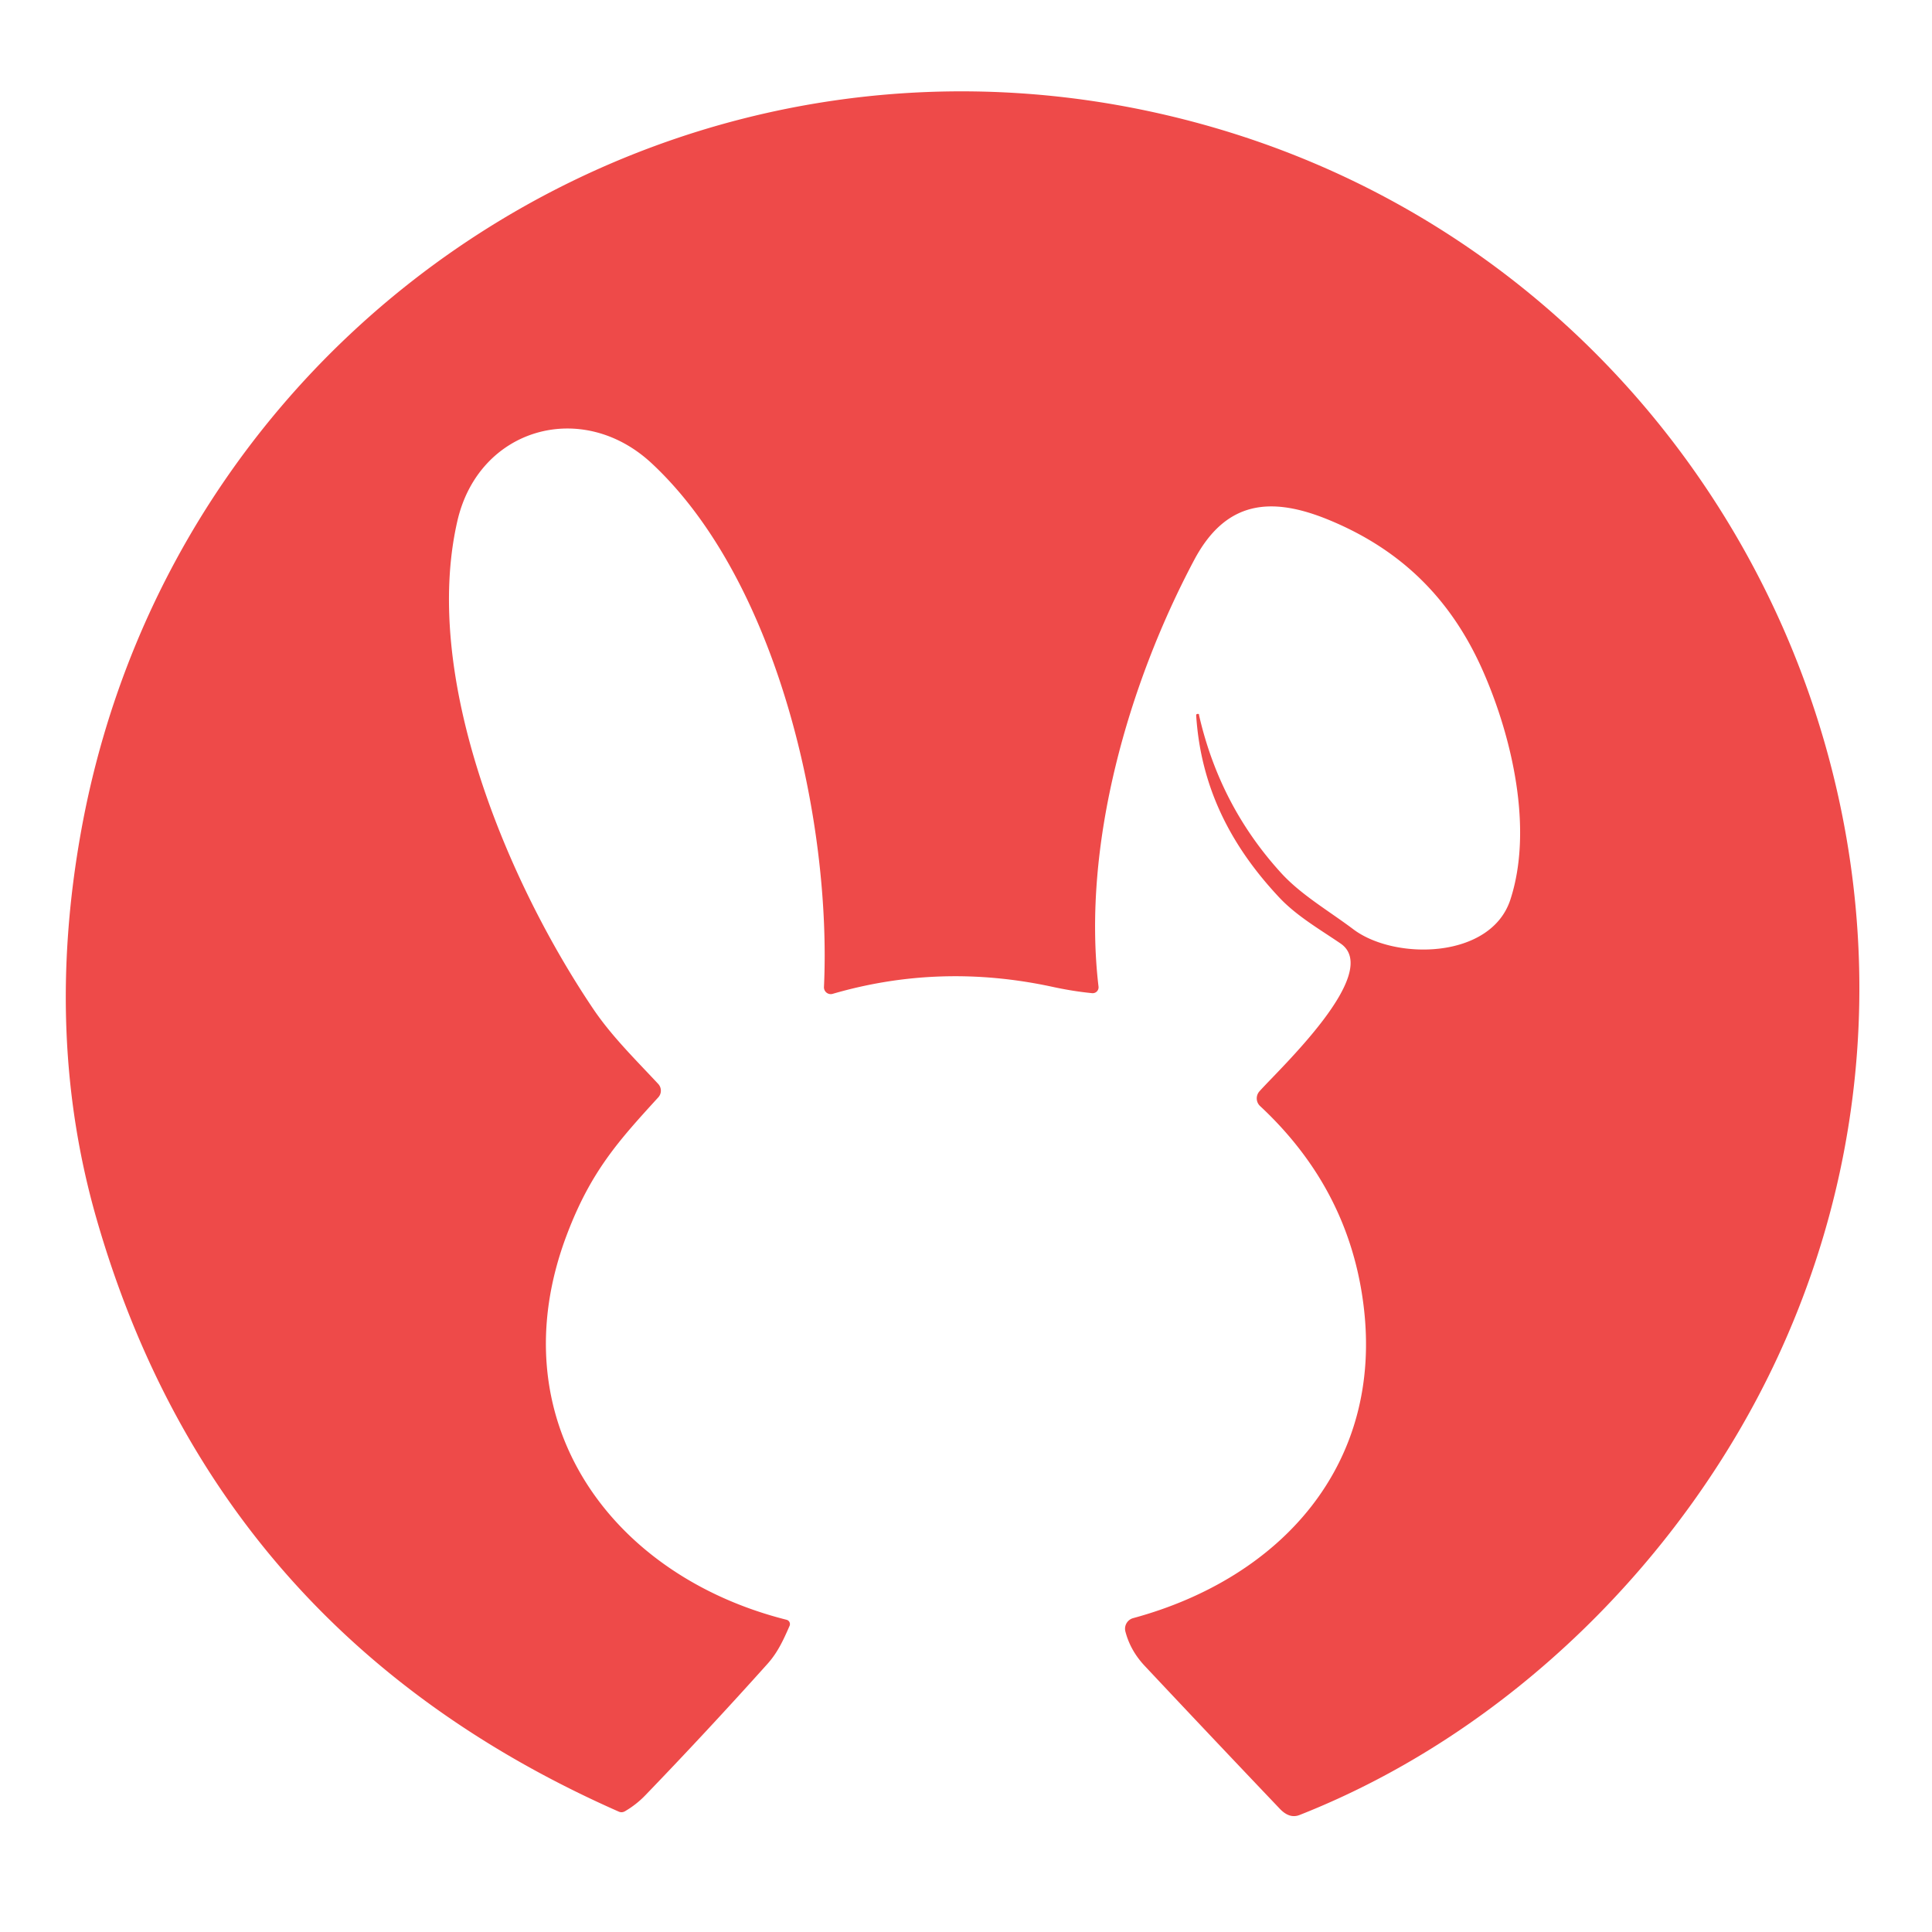 <?xml version="1.0" encoding="UTF-8" standalone="no"?>
<!DOCTYPE svg PUBLIC "-//W3C//DTD SVG 1.1//EN" "http://www.w3.org/Graphics/SVG/1.1/DTD/svg11.dtd">
<svg xmlns="http://www.w3.org/2000/svg" version="1.1" viewBox="0.00 0.00 256.00 256.00">
<path fill="#ee4a49" d="
  M 75.12 163.58
  C 65.86 187.97 80.74 208.72 104.23 214.63
  A 0.59 0.59 0.0 0 1 104.62 215.44
  C 103.82 217.27 103.06 218.96 101.67 220.50
  Q 93.78 229.30 85.57 237.82
  Q 84.34 239.11 82.81 240.00
  Q 82.41 240.23 81.99 240.05
  Q 28.61 216.50 12.80 161.53
  Q 5.86 137.42 10.72 110.29
  C 23.21 40.61 92.74 -2.98 161.01 16.95
  C 230.00 37.10 265.83 114.66 235.53 179.86
  C 223.13 206.53 199.94 229.57 172.19 240.50
  Q 170.86 241.02 169.58 239.67
  Q 160.61 230.25 151.71 220.77
  Q 149.78 218.73 149.12 216.18
  A 1.46 1.46 0.0 0 1 150.15 214.41
  C 169.74 209.10 183.41 194.05 180.65 172.75
  Q 178.68 157.47 166.97 146.56
  A 1.40 1.39 -47.7 0 1 166.88 144.61
  C 169.51 141.65 183.25 128.85 177.62 125.01
  C 174.77 123.07 171.78 121.35 169.48 118.89
  C 163.07 112.05 159.11 104.31 158.50 94.79
  Q 158.49 94.62 158.67 94.60
  Q 158.89 94.57 158.88 94.72
  Q 158.88 94.78 158.89 94.81
  Q 161.64 106.79 169.77 115.69
  C 172.40 118.57 176.06 120.68 179.33 123.14
  C 184.81 127.27 197.55 127.11 200.13 119.21
  C 203.18 109.88 200.37 97.73 196.53 88.98
  C 192.32 79.38 185.67 72.87 176.20 68.94
  C 168.34 65.67 162.39 66.38 158.23 74.21
  C 149.51 90.63 143.34 112.00 145.56 130.73
  A 0.78 0.78 0.0 0 1 144.71 131.60
  Q 142.16 131.35 139.41 130.75
  Q 124.55 127.55 110.33 131.69
  A 0.90 0.90 0.0 0 1 109.18 130.78
  C 110.19 108.94 103.12 77.02 86.36 61.40
  C 77.17 52.83 63.47 56.65 60.61 69.01
  C 55.83 89.75 67.23 116.86 78.67 133.78
  C 81.08 137.33 84.21 140.40 87.22 143.63
  A 1.31 1.31 0.0 0 1 87.23 145.40
  C 82.03 151.10 78.31 155.16 75.12 163.58
  Z"
/>
</svg>
